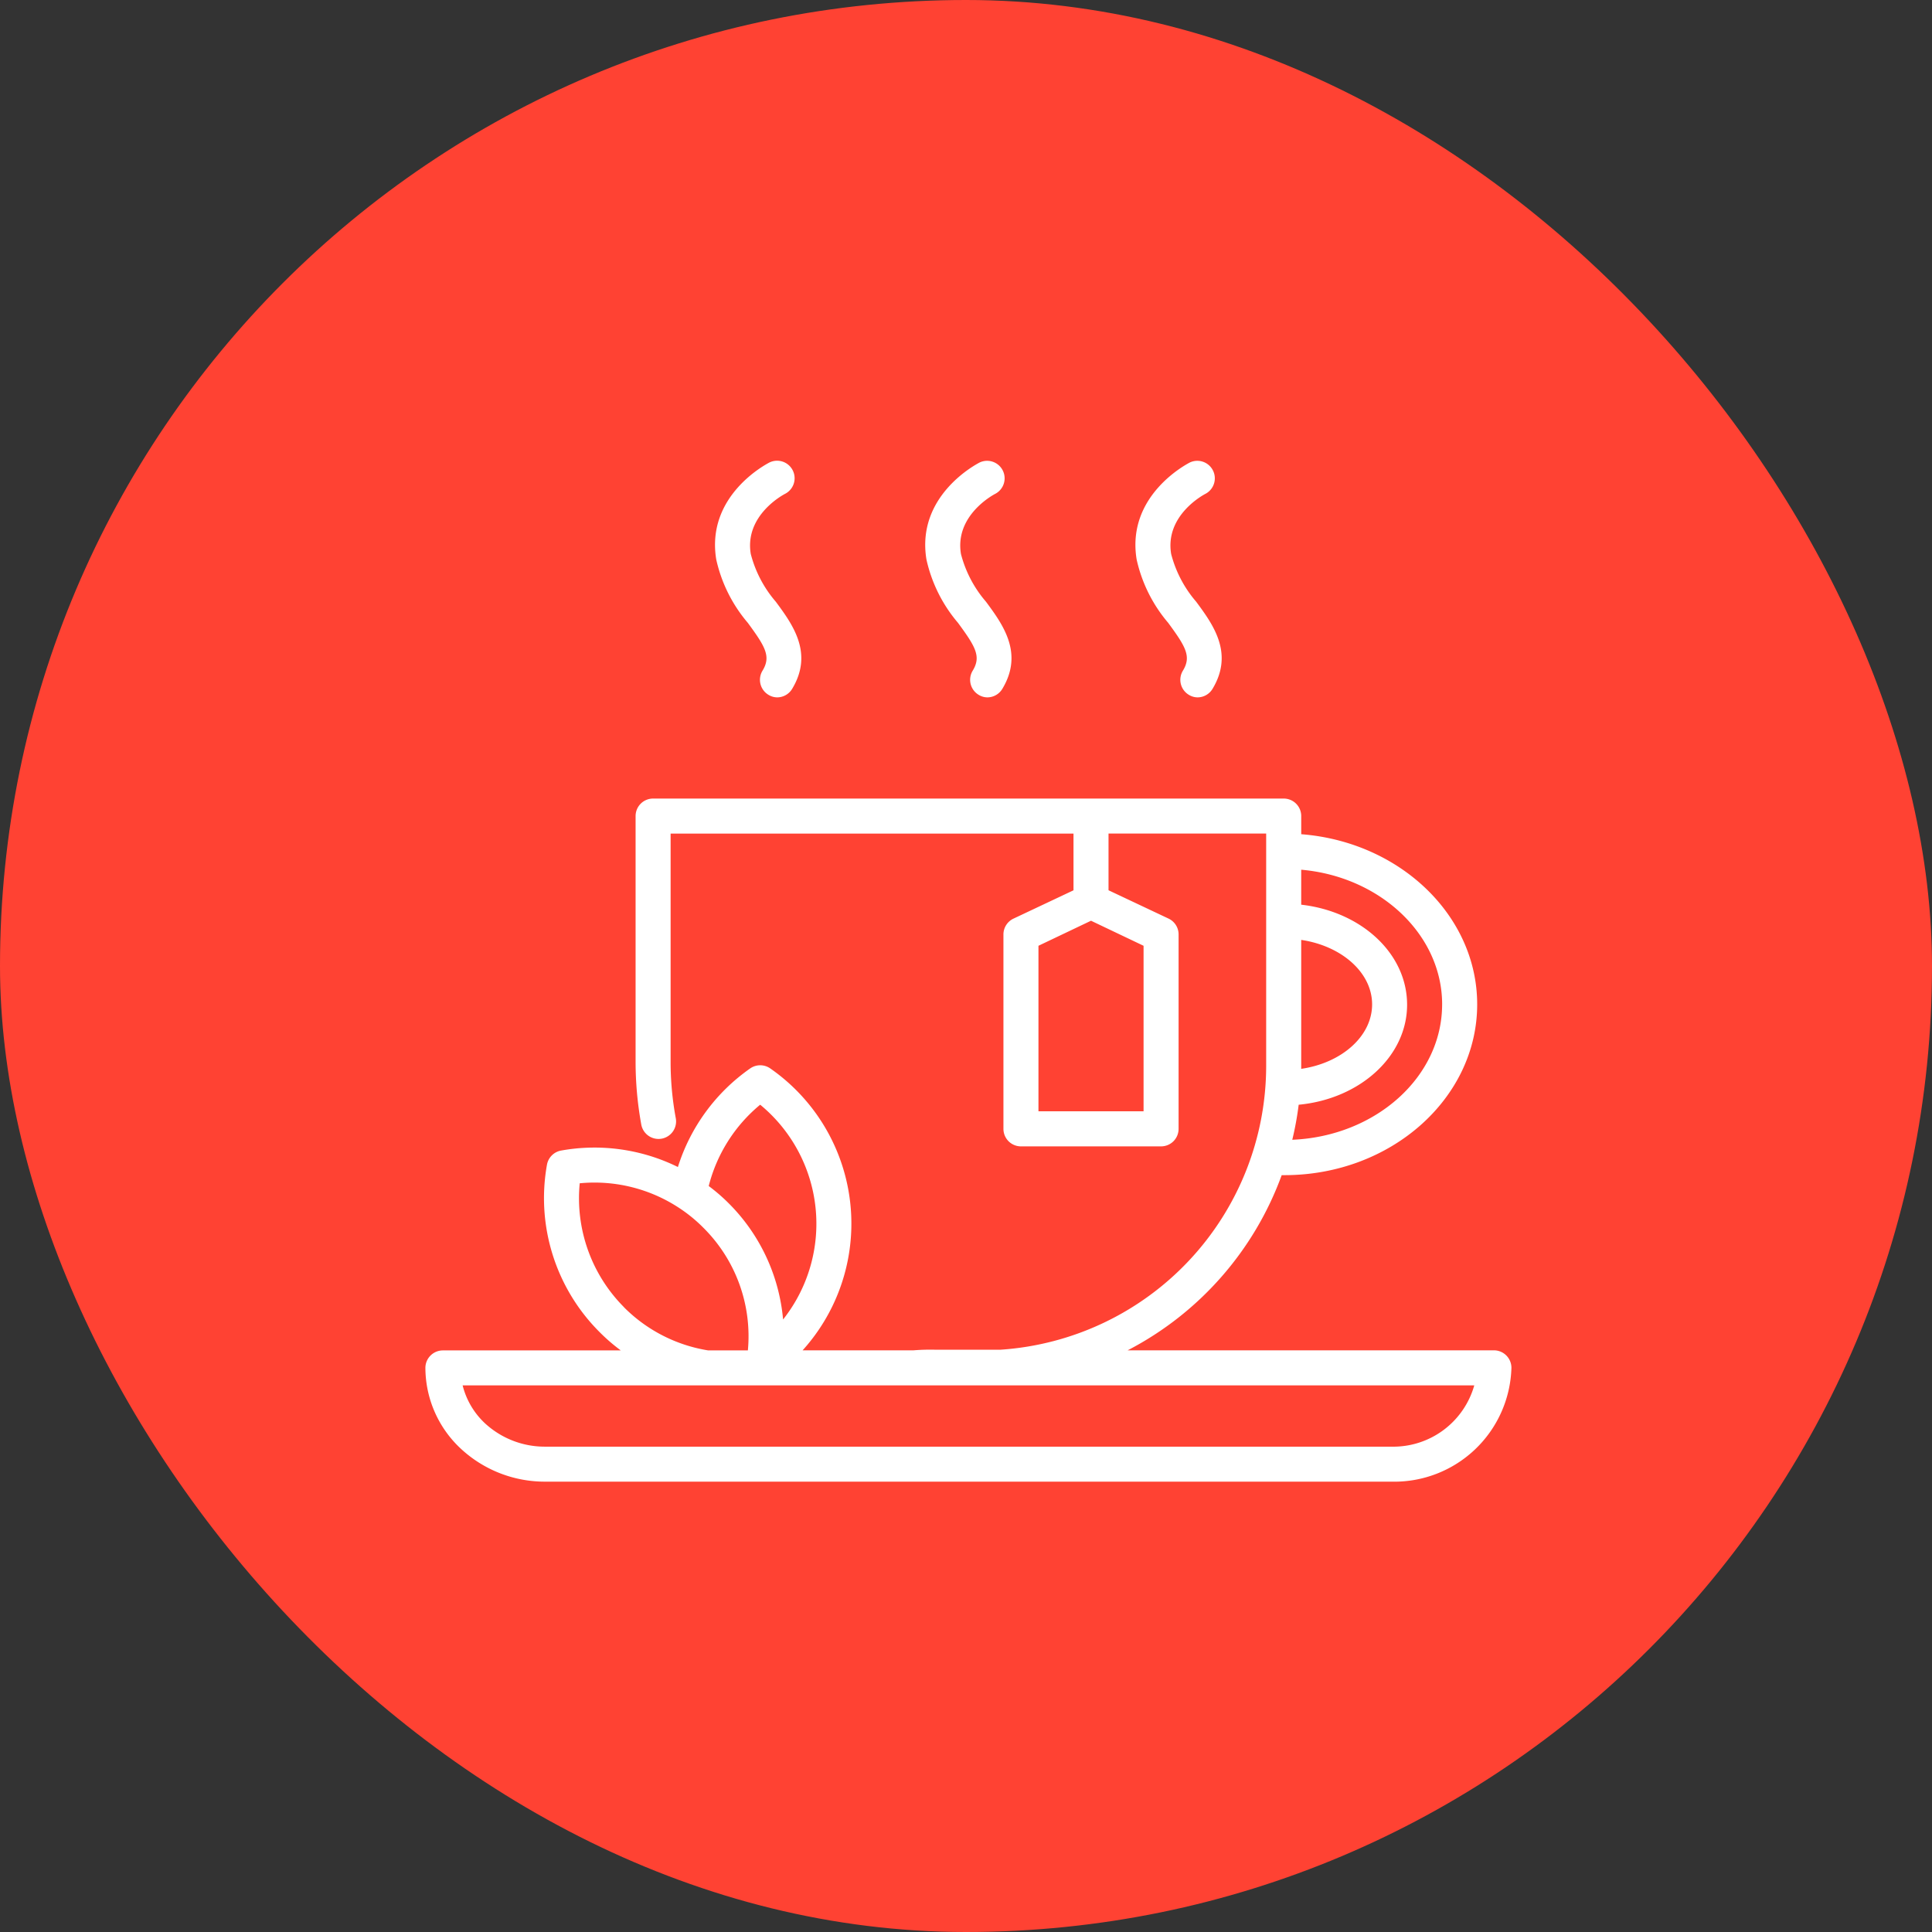 <?xml version="1.0" encoding="UTF-8"?>
<svg xmlns="http://www.w3.org/2000/svg" width="109" height="109" viewBox="0 0 109 109">
  <rect x="0" y="0" width="109" height="109" fill="#333333" stroke="none"/>
  <g id="Thé_noir" data-name="Thé noir" transform="translate(4571 -1118)">
    <rect id="NoPath_-_Copie_6_" data-name="NoPath - Copie (6)" width="109" height="109" rx="54.5" transform="translate(-4571 1118)" fill="#ff4233"></rect>
    <g id="Thé_-_Icônes_nourriture_et_restaurant_gratuites-2" data-name="Thé - Icônes nourriture et restaurant gratuites-2" transform="translate(-4549 1138.268)">
      <path id="Tracé_7" data-name="Tracé 7" d="M62.283,55.915H41.619a18.134,18.134,0,0,0,8.692-9.883h.158c5.994,0,10.871-4.324,10.871-9.635,0-5.025-4.373-9.171-9.927-9.6V25.773a.988.988,0,0,0-.988-.988H14.847a.988.988,0,0,0-.988.988v13.86a19.864,19.864,0,0,0,.316,3.518.99.99,0,1,0,1.947-.356,17.294,17.294,0,0,1-.287-3.162V26.761h22.73v3.2l-3.39,1.6a.988.988,0,0,0-.563.909v10.95a.988.988,0,0,0,.988.988h7.906a.988.988,0,0,0,.988-.988V32.468a.988.988,0,0,0-.563-.909l-3.39-1.6v-3.2h8.894V39.885A16.059,16.059,0,0,1,34.454,55.88H30.743a11.979,11.979,0,0,0-1.206.035H23.282a10.663,10.663,0,0,0-1.828-15.906.988.988,0,0,0-1.127,0,10.7,10.7,0,0,0-4.081,5.564,10.639,10.639,0,0,0-6.587-.929.988.988,0,0,0-.8.8,10.673,10.673,0,0,0,2.965,9.438,10.327,10.327,0,0,0,1.2,1.038H2.988A.988.988,0,0,0,2,56.9a6.251,6.251,0,0,0,2.006,4.571,6.957,6.957,0,0,0,4.768,1.853H56.5A6.613,6.613,0,0,0,63.272,56.9.988.988,0,0,0,62.283,55.915ZM42.518,42.43h-5.93V33.091l2.965-1.413,2.965,1.413Zm8.894-9.67c2.273.336,4,1.838,4,3.637s-1.72,3.306-4,3.637V39.89Zm7.95,3.637c0,4.1-3.755,7.442-8.454,7.639a17.752,17.752,0,0,0,.361-1.977c3.459-.326,6.117-2.733,6.117-5.643s-2.609-5.262-5.974-5.643V28.8C55.86,29.187,59.363,32.453,59.363,36.4ZM20.89,42.059a8.7,8.7,0,0,1,1.29,12.116A10.584,10.584,0,0,0,19.092,47.6a10.075,10.075,0,0,0-1.107-.954,8.726,8.726,0,0,1,2.905-4.59ZM13.207,53.483a8.707,8.707,0,0,1-2.5-6.992,8.677,8.677,0,0,1,5.623,1.4A8.45,8.45,0,0,1,17.684,49a8.623,8.623,0,0,1,2.51,6.918H17.945a8.632,8.632,0,0,1-4.739-2.431ZM56.5,61.35H8.774A4.976,4.976,0,0,1,5.36,60.031,4.388,4.388,0,0,1,4.1,57.891H61.176A4.749,4.749,0,0,1,56.5,61.35ZM42.128,11.3c-.6-3.627,2.861-5.4,3-5.475a.988.988,0,0,1,.889,1.764c-.1.049-2.308,1.216-1.942,3.4a6.684,6.684,0,0,0,1.413,2.693c.949,1.285,2.13,2.891.929,4.9a.988.988,0,0,1-.85.494.944.944,0,0,1-.494-.143.988.988,0,0,1-.341-1.354c.494-.805.173-1.349-.825-2.708A8.262,8.262,0,0,1,42.128,11.3Zm-11.859,0c-.6-3.627,2.861-5.4,3-5.475a.988.988,0,0,1,.889,1.764c-.1.049-2.308,1.216-1.942,3.4a6.684,6.684,0,0,0,1.413,2.693c.949,1.285,2.13,2.891.929,4.9a.988.988,0,0,1-.85.494.944.944,0,0,1-.494-.143.988.988,0,0,1-.341-1.354c.494-.805.173-1.349-.825-2.708A8.262,8.262,0,0,1,30.269,11.3Zm-11.859,0c-.6-3.627,2.861-5.4,3-5.475A.988.988,0,0,1,22.3,7.589c-.1.049-2.308,1.216-1.942,3.4a6.684,6.684,0,0,0,1.413,2.693c.949,1.285,2.13,2.891.929,4.9a.988.988,0,0,1-.85.494.944.944,0,0,1-.494-.143.988.988,0,0,1-.341-1.354c.494-.805.173-1.349-.825-2.708A8.262,8.262,0,0,1,18.41,11.3Z" fill="#fff"></path>
    </g>
  </g>
</svg>

